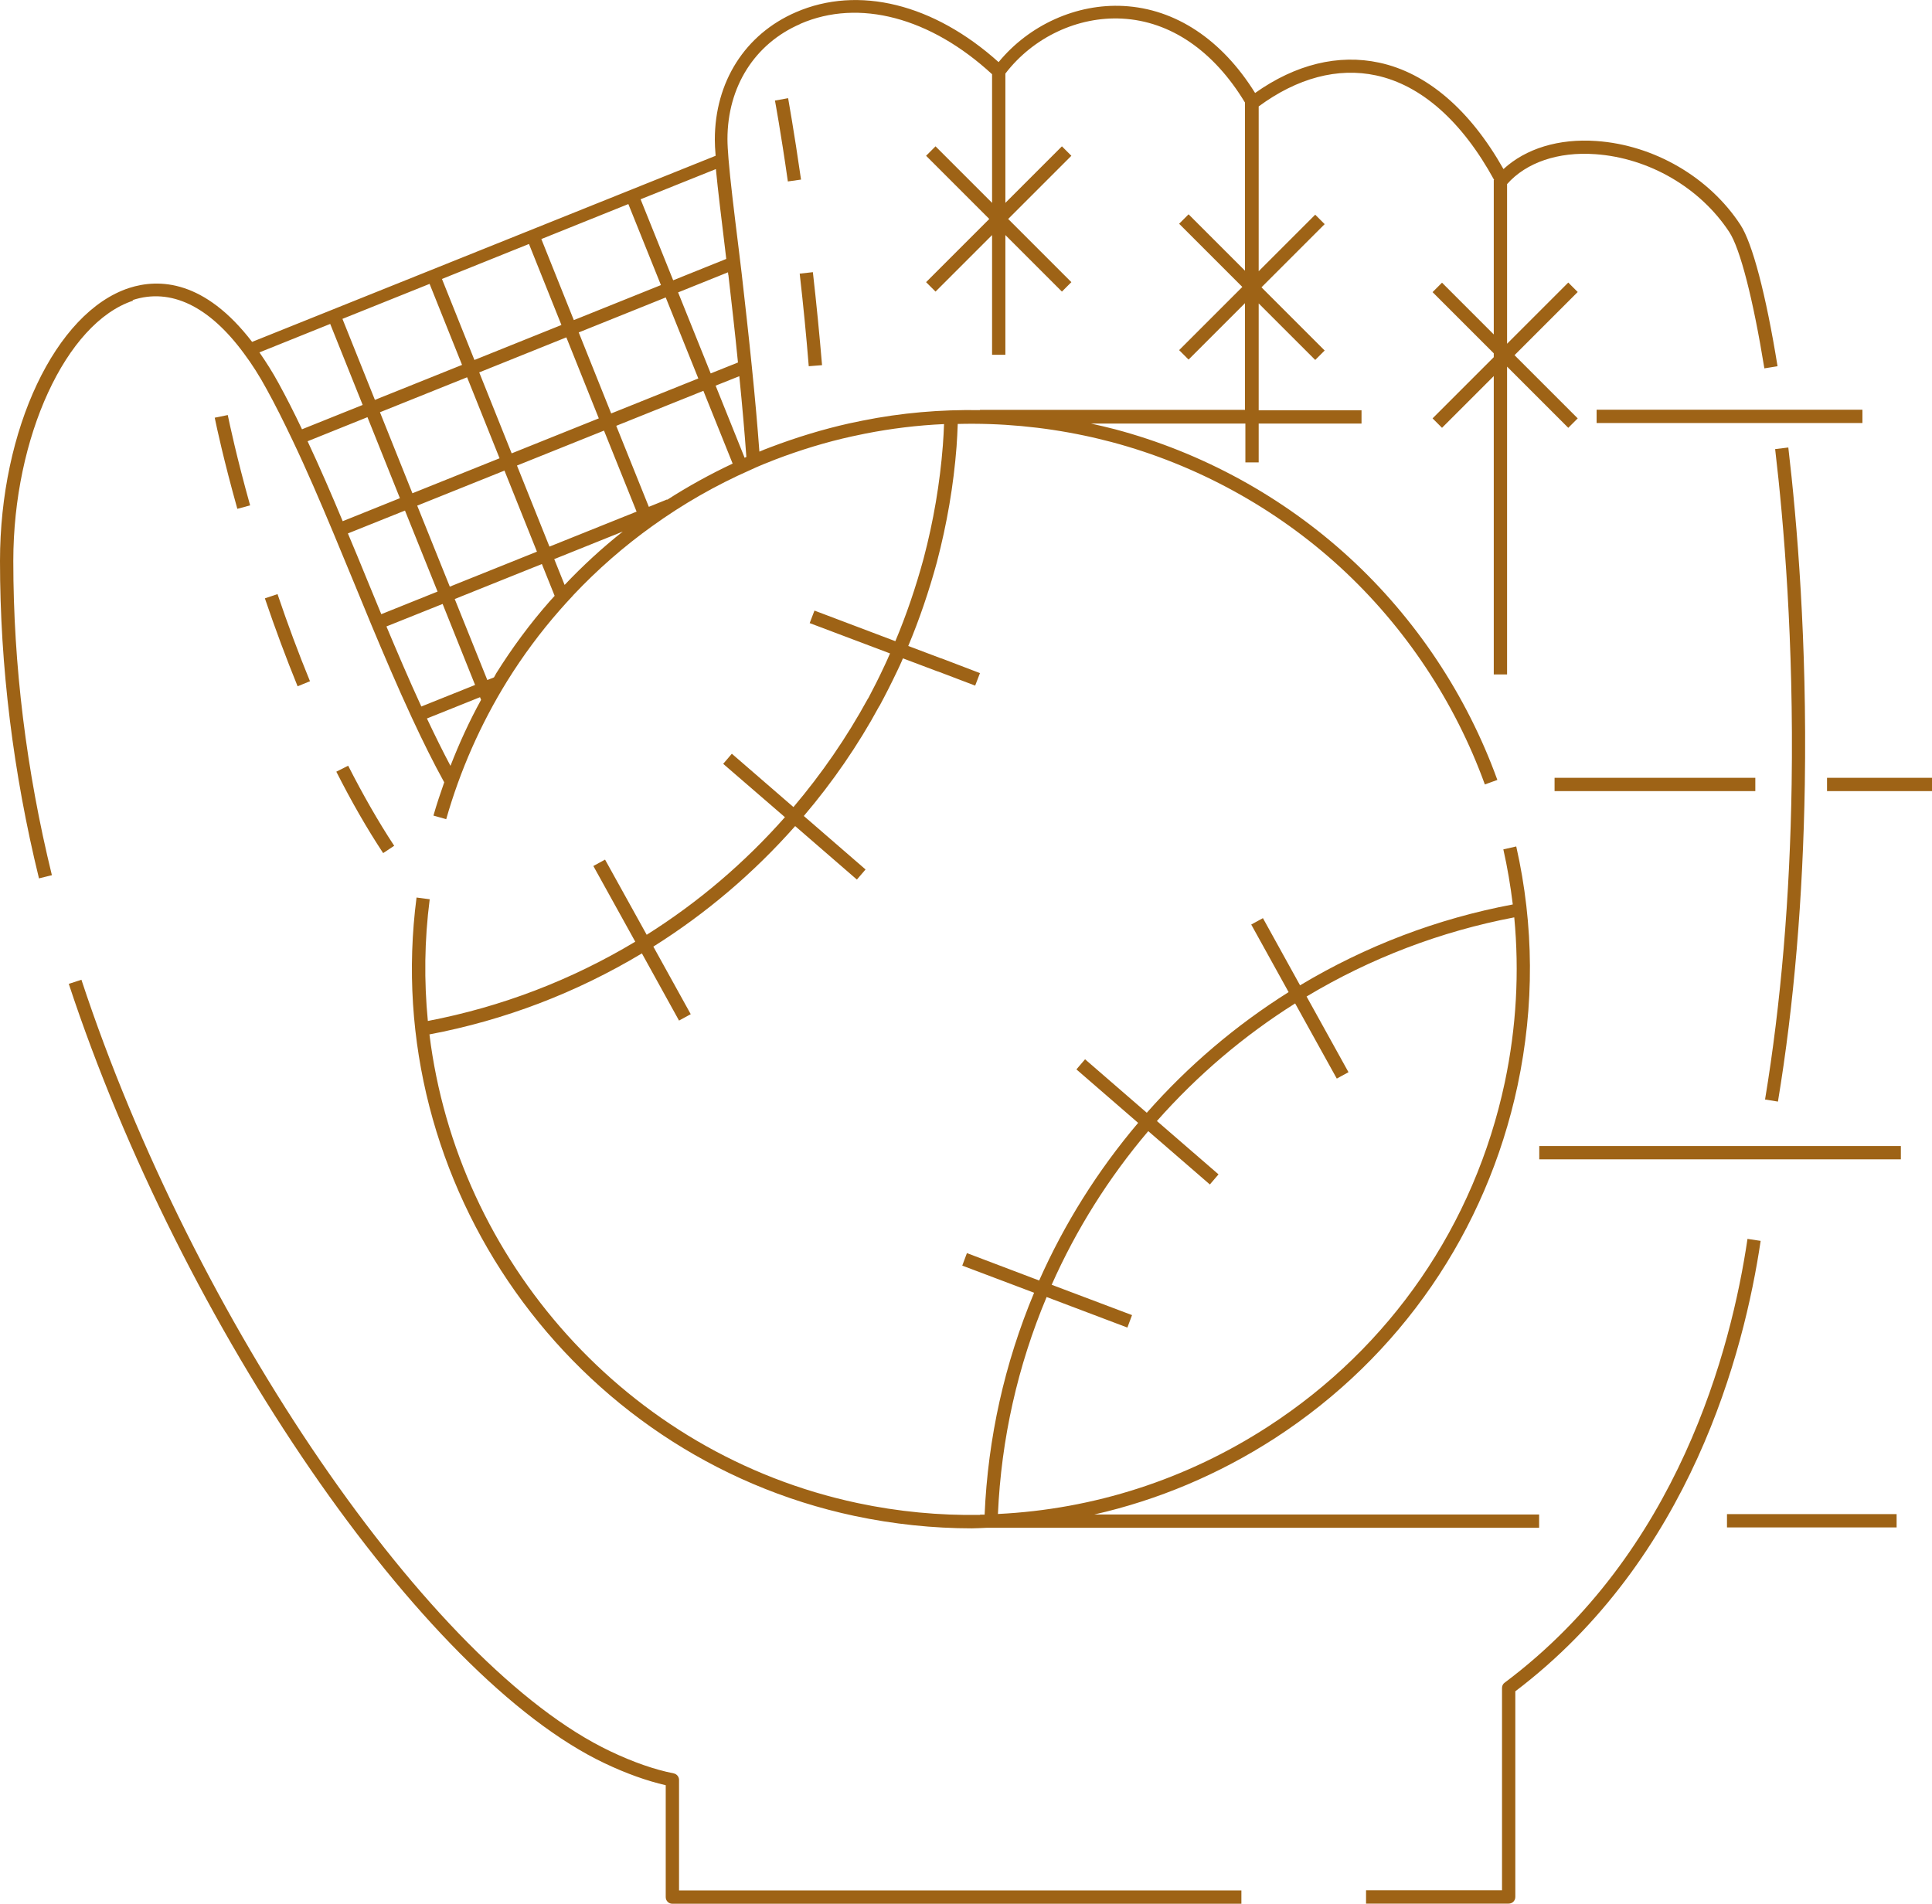 <?xml version="1.0" encoding="UTF-8"?>
<svg id="Layer_2" data-name="Layer 2" xmlns="http://www.w3.org/2000/svg" viewBox="0 0 145.22 143.11">
  <defs>
    <style>
      .cls-1 {
        fill: #9e6316;
      }
    </style>
  </defs>
  <g id="Art-Expanded-Copper_Canyon" data-name="Art-Expanded-Copper Canyon">
    <g>
      <path class="cls-1" d="M9.96,22.56c2.86-.94,5.75.44,8.37,4,.6.8,1.18,1.71,1.72,2.71.63,1.14,1.26,2.4,1.95,3.85,1.06,2.22,2.09,4.63,3.04,6.9.54,1.29,1.08,2.6,1.62,3.91.42,1.03.84,2.05,1.27,3.08.88,2.1,1.92,4.56,3.03,6.95.84,1.81,1.63,3.4,2.43,4.85-.29.82-.57,1.66-.81,2.5l.96.27c1.04-3.65,2.58-7.14,4.58-10.38,1.18-1.9,2.51-3.69,3.95-5.33.31-.36.62-.69.98-1.08.01-.02.03-.03.04-.05,1.81-1.92,3.81-3.67,5.95-5.2,2.28-1.64,4.75-3.06,7.36-4.21.64-.3,1.29-.56,1.86-.78,1.91-.73,3.85-1.32,5.76-1.74l1-.21c1.97-.39,3.95-.63,5.94-.72-.02.54-.05,1.07-.09,1.61-.22,2.82-.7,5.68-1.45,8.51-.59,2.17-1.3,4.25-2.12,6.2l-6.08-2.3-.36.94,6.04,2.28c-.07.17-.15.33-.22.5l-.18.39c-.44.95-.86,1.77-1.22,2.45-.02.03-.04.06-.06.09-1.58,2.89-3.46,5.62-5.58,8.12l-4.63-4.01-.65.76,4.64,4.01c-3.04,3.44-6.53,6.41-10.39,8.84l-3.13-5.65-.88.48,3.15,5.69c-4.83,2.9-10.07,4.9-15.59,5.96-.29-3-.26-6.06.14-9.15l-.99-.13c-2.81,21.55,11.65,41.97,32.93,46.49,2.94.62,5.89.93,8.82.93.36,0,.72-.03,1.08-.04h41.55v-1h-33.44c4.77-1.08,9.37-3.01,13.6-5.75,9.41-6.11,15.88-15.53,18.22-26.5,1.27-5.99,1.24-12.04-.1-17.97l-.97.22c.31,1.37.54,2.75.71,4.14-5.68,1.07-11.05,3.12-15.99,6.08l-2.79-5.05-.88.48,2.81,5.08c-3.96,2.49-7.54,5.53-10.66,9.07l-4.64-4.02-.65.76,4.64,4.02c-3.04,3.59-5.54,7.57-7.44,11.85l-5.43-2.06-.35.94,5.4,2.04c-2.22,5.31-3.47,10.91-3.72,16.68h-.34v.02c-3.06.05-6.15-.24-9.21-.89-17.38-3.69-30.09-18.26-32.18-35.23,5.65-1.07,11.02-3.12,15.97-6.09l2.79,5.05.88-.48-2.81-5.08c3.96-2.49,7.54-5.53,10.66-9.06l4.64,4.02.65-.76-4.64-4.02c2.17-2.55,4.09-5.34,5.65-8.22.02-.03.04-.06.06-.09.42-.78.85-1.62,1.31-2.59l.18-.38c.09-.19.17-.38.25-.57l2.57.97s.06.02.1.03l2.76,1.05.36-.94-2.85-1.09s-.06-.02-.1-.03l-2.44-.92c.83-1.98,1.55-4.09,2.15-6.29.76-2.89,1.26-5.81,1.48-8.69.04-.57.07-1.14.09-1.71,3.18-.08,6.37.21,9.54.88.68.14,1.35.31,2.02.48,6.39,1.7,12.34,4.96,17.2,9.42,4.86,4.47,8.61,10.11,10.86,16.32l.94-.34c-2.3-6.36-6.14-12.14-11.12-16.71-4.98-4.57-11.07-7.91-17.62-9.65-.6-.15-1.2-.3-1.81-.43h11.61v2.92h1v-2.92h7.73v-1h-7.73v-8.03l4.25,4.25.71-.71-4.75-4.75,4.75-4.75-.71-.71-4.25,4.25V8c2.9-2.14,5.95-2.95,8.83-2.33,3.39.73,6.46,3.45,8.87,7.86h-.03v11.61l-3.89-3.89-.71.71,4.6,4.6v.29l-4.6,4.6.71.71,3.89-3.89v22.43h1v-23.14l4.6,4.6.71-.71-4.75-4.75,4.75-4.75-.71-.71-4.6,4.6v-12c1.44-1.63,3.85-2.45,6.63-2.25,4.04.28,7.89,2.53,10.07,5.85.82,1.24,1.8,5.07,2.64,10.25l.99-.16c-.87-5.39-1.89-9.26-2.79-10.63-2.34-3.58-6.49-6-10.83-6.3-2.83-.2-5.31.57-6.98,2.11-2.52-4.46-5.75-7.23-9.34-8-3.07-.66-6.28.12-9.33,2.28-2.49-4.01-5.98-6.33-9.88-6.54-3.54-.19-7.1,1.42-9.4,4.22-4.87-4.38-10.54-5.79-15.24-3.75-3.81,1.65-6.09,5.23-6.09,9.58,0,.32.02.74.06,1.21l-34.84,13.99c-3.58-4.66-6.99-4.78-9.25-4.05C4.17,23.47,0,32.29,0,42.17c0,7.91.99,15.94,2.93,23.86l.97-.24c-1.92-7.84-2.9-15.79-2.9-23.62,0-9.31,3.96-17.91,9.01-19.57l-.05-.04ZM84.74,99.8l.35-.94-6.04-2.28c1.85-4.17,4.29-8.05,7.26-11.55l4.63,4.01.65-.76-4.63-4.01c3.04-3.44,6.53-6.41,10.39-8.84l3.13,5.65.88-.48-3.15-5.69c4.82-2.89,10.07-4.89,15.61-5.95.39,4.12.16,8.27-.71,12.4-2.28,10.72-8.59,19.91-17.78,25.87-6.18,4.01-13.15,6.23-20.32,6.58.25-5.64,1.48-11.12,3.66-16.31l6.08,2.3h0ZM20.93,28.79c-.45-.83-.94-1.59-1.43-2.3l5.32-2.14,2.44,6.09-4.56,1.83c-.61-1.29-1.2-2.44-1.77-3.48ZM54.75,20.67c.23,2.02.49,4.24.72,6.58l-2.05.82-2.45-6.09,3.75-1.51.02.18v.02ZM55.99,34.41h-.02l-2.18-5.42,1.78-.71c.23,2.29.4,4.25.53,6.07-.04.02-.08.03-.11.05h0ZM37.55,34.45l-6.55,2.63-2.44-6.09,6.55-2.63s2.44,6.09,2.44,6.09ZM36.03,27.99l6.54-2.63,2.44,6.09-6.55,2.63-2.44-6.09h.01ZM37.92,35.38l2.44,6.09-6.55,2.63-2.45-6.09,6.55-2.63h0ZM38.85,35l6.55-2.63,2.45,6.09-6.55,2.63-2.44-6.09h0ZM50.13,37.55l-1.36.55-2.45-6.09,6.55-2.63,2.2,5.47c-1.7.8-3.35,1.71-4.92,2.72v-.02h-.02ZM52.49,28.45l-6.55,2.63-2.44-6.09,6.54-2.63s2.45,6.09,2.45,6.09ZM43.13,24.06l-2.44-6.09,6.54-2.63,2.45,6.09-6.54,2.63h0ZM42.2,24.43l-6.54,2.63-2.44-6.09,6.54-2.63,2.44,6.09ZM34.73,27.43l-6.55,2.63-2.44-6.09,6.55-2.63,2.44,6.09ZM23.12,33.17l4.5-1.81,2.44,6.09-4.3,1.73c-.83-1.99-1.72-4.05-2.64-6.01ZM27.58,43.55c-.47-1.16-.95-2.31-1.43-3.45l4.29-1.72,2.45,6.09-4.23,1.7c-.36-.87-.72-1.74-1.08-2.62ZM29.05,47.09l4.22-1.69,2.44,6.09-4.04,1.62c-.95-2.06-1.84-4.16-2.62-6.01h0ZM32.09,54.01l3.99-1.6.08.2c-.88,1.6-1.64,3.26-2.3,4.96-.58-1.09-1.16-2.27-1.77-3.56ZM37.27,50.67c-.05.08-.09.17-.14.25l-.5.2-2.45-6.09,6.55-2.63.96,2.39c-.12.14-.25.27-.37.41-1.48,1.68-2.84,3.52-4.05,5.46h0ZM42.44,43.97l-.78-1.94,5.15-2.07c-1.55,1.23-3.01,2.57-4.37,4.01ZM60.16,1.79c4.4-1.91,9.78-.48,14.41,3.79v9.67l-4.25-4.25-.71.71,4.75,4.75-4.75,4.75.71.71,4.25-4.25v9h1v-9l4.25,4.25.71-.71-4.75-4.75,4.75-4.75-.71-.71-4.25,4.25V5.53c2.09-2.73,5.45-4.31,8.78-4.13,3.63.19,6.89,2.43,9.23,6.31v12.64l-4.24-4.24-.71.71,4.75,4.75-4.75,4.75.71.71,4.24-4.24v8.02h-19.92v.02c-2.95-.05-5.91.2-8.83.79l-1.01.21c-1.96.44-3.94,1.04-5.94,1.8-.25.09-.52.2-.8.32-.14-1.91-.32-3.96-.57-6.41-.25-2.48-.52-4.84-.76-6.97l-.23-1.9c-.34-2.75-.63-5.12-.76-6.71-.05-.61-.08-1.12-.08-1.5,0-3.94,2.05-7.18,5.48-8.66h0ZM54.6,19.46l-4,1.61-2.45-6.09,5.66-2.27c.15,1.57.41,3.68.7,6.08l.08.68h.01Z"/>
      <path class="cls-1" d="M51.04,133.8c0-.24-.17-.44-.4-.49-1.46-.29-3.06-.85-4.76-1.66-13.49-6.39-31.33-32.41-39.76-58l-.95.31c8.51,25.81,26.58,52.1,40.28,58.59,1.62.77,3.16,1.32,4.59,1.65v8.41c0,.28.22.5.5.5h42.77v-1h-42.27v-8.31h0Z"/>
      <path class="cls-1" d="M131.35,93.14c-1.22,8.27-5.21,23.59-18.25,33.35-.13.09-.2.24-.2.4v15.21h-10.22v1h10.72c.28,0,.5-.22.5-.5v-15.46c13.16-9.98,17.2-25.48,18.44-33.86l-.99-.15h0Z"/>
      <path class="cls-1" d="M132.65,82.65l.99.16c1.21-7.3,1.88-15.32,2.02-23.83.17-10.76-.58-19.72-1.24-25.34l-.99.12c.66,5.59,1.4,14.5,1.24,25.21-.13,8.47-.8,16.44-2,23.69h-.02Z"/>
      <rect class="cls-1" x="120.01" y="30.8" width="19.98" height="1"/>
      <rect class="cls-1" x="116.85" y="58.47" width="15.09" height="1"/>
      <rect class="cls-1" x="137.33" y="58.47" width="7.89" height="1"/>
      <rect class="cls-1" x="115.7" y="86.15" width="27.18" height="1"/>
      <rect class="cls-1" x="129.81" y="113.82" width="12.75" height="1"/>
      <path class="cls-1" d="M60.79,27.53l1-.08c-.19-2.26-.42-4.62-.69-6.99l-.99.11c.27,2.37.5,4.71.68,6.96Z"/>
      <path class="cls-1" d="M16.14,31.4c.14.68.67,3.17,1.7,6.85l.96-.26c-1.02-3.65-1.54-6.12-1.68-6.79l-.98.2Z"/>
      <path class="cls-1" d="M19.91,44.98c.78,2.3,1.61,4.52,2.46,6.61l.93-.38c-.85-2.07-1.67-4.27-2.44-6.55l-.95.32Z"/>
      <path class="cls-1" d="M60.21,13.5c-.54-3.75-.97-6.1-.97-6.12l-.99.18s.44,2.35.97,6.08c0,0,.99-.14.99-.14Z"/>
      <path class="cls-1" d="M25.28,58.01c1.13,2.23,2.31,4.29,3.52,6.12l.83-.55c-1.18-1.79-2.34-3.82-3.46-6.02,0,0-.89.45-.89.45Z"/>
    </g>
  </g>
</svg>